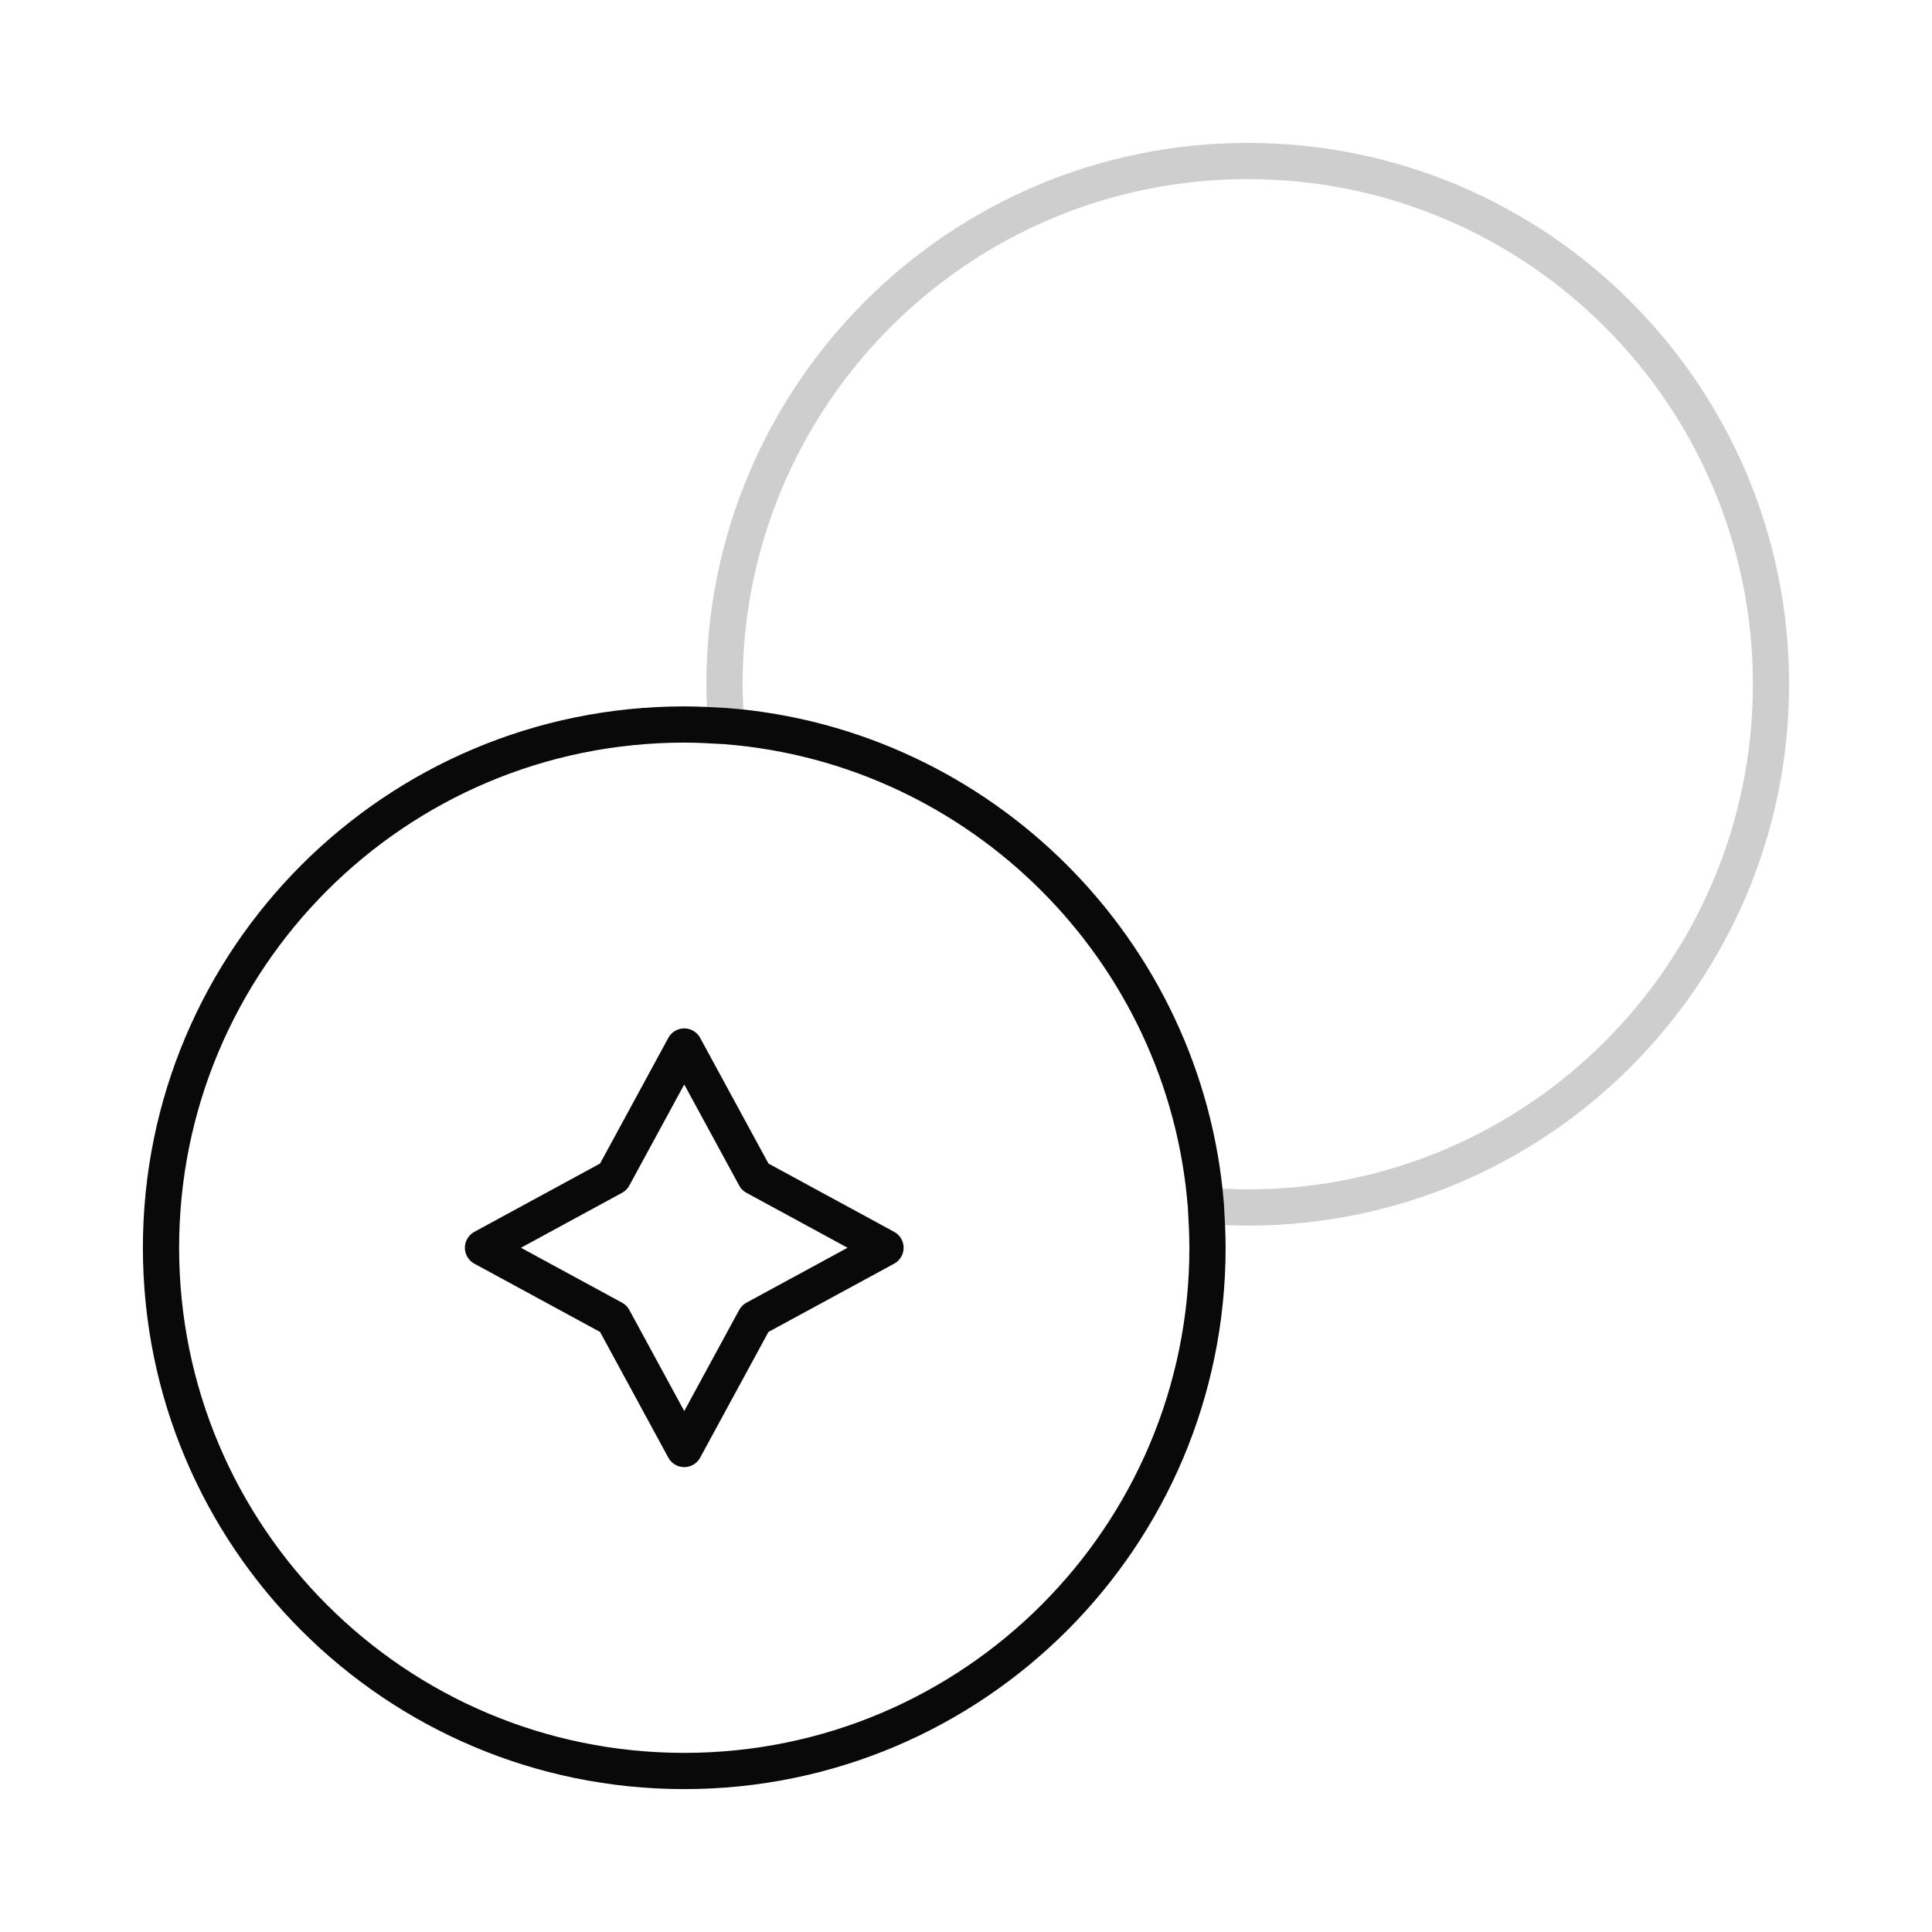 <?xml version="1.0" encoding="UTF-8"?> <svg xmlns="http://www.w3.org/2000/svg" width="80" height="80" viewBox="0 0 80 80" fill="none"><path d="M73.333 28.333C73.333 40.3 63.633 50 51.667 50C51.1 50 50.5 49.967 49.933 49.933C49.1 39.367 40.633 30.9 30.067 30.067C30.033 29.5 30 28.9 30 28.333C30 16.366 39.7 6.667 51.667 6.667C63.633 6.667 73.333 16.366 73.333 28.333Z" stroke="#CECECE" stroke-width="1.5" stroke-linecap="round" stroke-linejoin="round"></path><path d="M50 51.667C50 63.633 40.3 73.333 28.333 73.333C16.367 73.333 6.667 63.633 6.667 51.667C6.667 39.7 16.367 30 28.333 30C28.9 30 29.5 30.033 30.067 30.067C40.633 30.9 49.1 39.367 49.934 49.933C49.967 50.5 50 51.1 50 51.667Z" stroke="#0A0909" stroke-width="1.5" stroke-linecap="round" stroke-linejoin="round"></path><path d="M25.4 48.733L28.333 43.334L31.267 48.733L36.667 51.667L31.267 54.6L28.333 60L25.4 54.6L20 51.667L25.4 48.733Z" stroke="#0A0909" stroke-width="1.5" stroke-linecap="round" stroke-linejoin="round"></path></svg> 